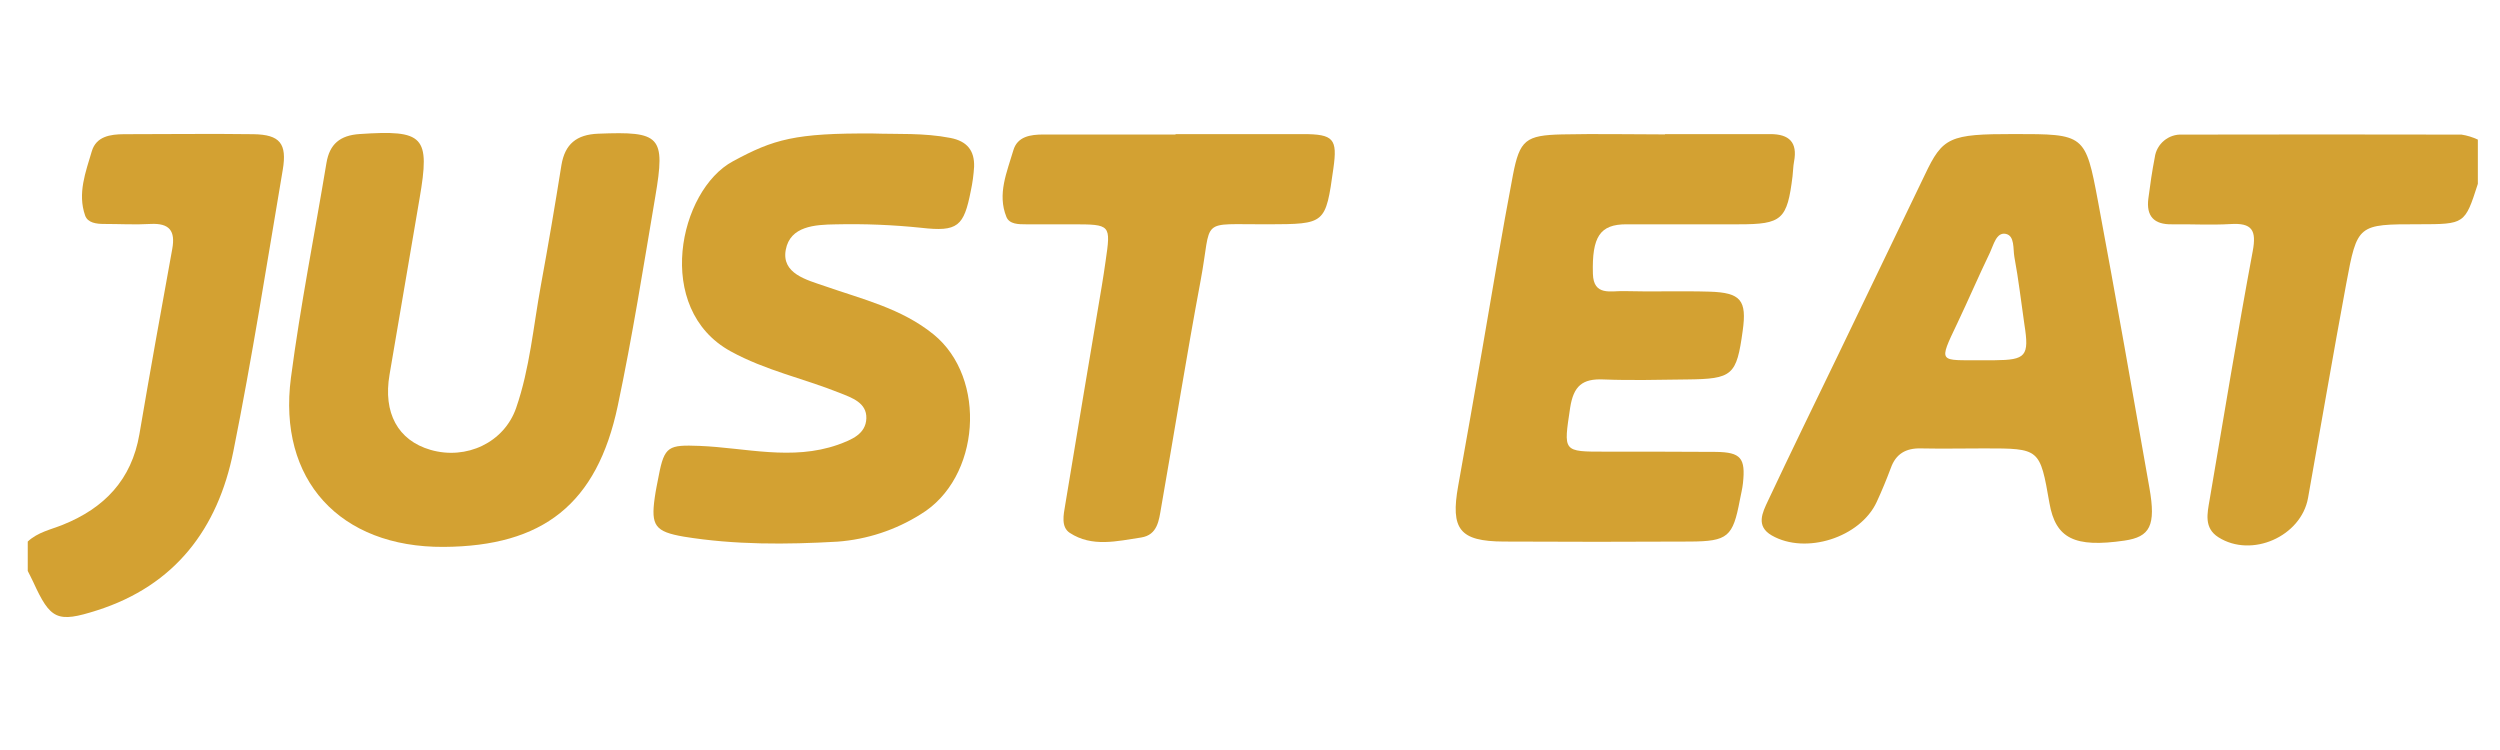 <svg xmlns="http://www.w3.org/2000/svg" xmlns:xlink="http://www.w3.org/1999/xlink" xmlns:serif="http://www.serif.com/" width="100%" height="100%" viewBox="0 0 500 150" xml:space="preserve" style="fill-rule:evenodd;clip-rule:evenodd;stroke-linejoin:round;stroke-miterlimit:2;"><g id="ohyfJZ"><path d="M495.57,36.77c-2.6,8.07 -2.6,8.07 -11.8,8.08c-12.21,0 -12.31,0 -14.52,11.87c-2.65,14.27 -5.09,28.58 -7.64,42.86c-1.38,7.71 -11.28,12.09 -17.93,7.87c-2.93,-1.86 -2.22,-4.78 -1.75,-7.53c2.83,-16.56 5.53,-33.15 8.61,-49.66c0.8,-4.25 -0.14,-5.71 -4.43,-5.45c-3.9,0.23 -7.83,0 -11.75,0.05c-3.59,0.06 -5.14,-1.66 -4.69,-5.15c0.35,-2.75 0.75,-5.49 1.28,-8.21c0.346,-2.73 2.783,-4.749 5.53,-4.58c18.607,-0.04 37.217,-0.04 55.83,0c1.129,0.176 2.226,0.513 3.26,1l0,8.85Z" style="fill:#d3a132;fill-rule:nonzero;"></path><path d="M5.55,108.31c2,-1.87 4.59,-2.38 7,-3.35c8.3,-3.33 13.77,-9 15.33,-18.11c2.1,-12.37 4.33,-24.72 6.57,-37.06c0.66,-3.63 -0.56,-5.19 -4.34,-5c-3.08,0.18 -6.19,0 -9.29,0c-1.49,0 -3.28,-0.19 -3.8,-1.7c-1.54,-4.42 0.11,-8.68 1.34,-12.84c0.89,-3 3.74,-3.39 6.42,-3.41c8.65,0 17.3,-0.12 25.94,0c5.26,0.09 6.72,1.87 5.83,7.13c-3.18,18.78 -6.13,37.62 -9.88,56.3c-3.09,15.46 -11.67,26.83 -27.26,31.8c-8,2.56 -9.32,1.85 -12.77,-5.69c-0.34,-0.74 -0.73,-1.46 -1.09,-2.19l0,-5.88Z" style="fill:#d3a132;fill-rule:nonzero;"></path><path d="M402.8,26.81c14.13,0 14.28,0 16.81,13.51c3.56,19.07 6.93,38.18 10.28,57.29c1.32,7.52 0.13,9.76 -5,10.51c-10,1.46 -13.76,-0.44 -15,-7.49c-1.91,-10.95 -1.91,-10.95 -13,-10.95c-4.24,0 -8.49,0.09 -12.73,0c-3,-0.07 -5,1.1 -6,3.93c-0.86,2.29 -1.79,4.56 -2.82,6.78c-3.28,7.1 -14.21,10.61 -21,6.69c-3.22,-1.86 -1.85,-4.56 -0.76,-6.88c4.58,-9.74 9.3,-19.42 14,-29.12c5.8,-12.053 11.6,-24.1 17.4,-36.14c3.56,-7.51 4.9,-8.14 17.82,-8.13Zm-6.35,45.24l2.43,0c6.33,-0.05 7,-0.82 6,-7.16c-0.66,-4.49 -1.16,-9 -2,-13.47c-0.3,-1.65 0.11,-4.29 -1.75,-4.65c-1.86,-0.36 -2.42,2.23 -3.13,3.73c-2.26,4.68 -4.3,9.45 -6.53,14.14c-3.89,8.16 -3.66,7.36 4.98,7.41Z" style="fill:#d3a132;fill-rule:nonzero;"></path><path d="M333,26.82l21.07,0c3.76,0 5.47,1.64 4.74,5.49c-0.19,1 -0.18,1.95 -0.3,2.92c-1.07,8.7 -2.11,9.63 -10.71,9.63l-22.53,0c-5.28,0 -6.9,2.47 -6.69,9.91c0.12,4.49 3.62,3.38 6.15,3.45c5.71,0.16 11.44,-0.06 17.15,0.11c6.31,0.19 7.51,1.73 6.66,7.82c-1.23,8.93 -2,9.65 -11.18,9.74c-5.55,0.06 -11.11,0.22 -16.65,0c-4.25,-0.2 -6,1.31 -6.68,5.65c-1.31,8.85 -1.58,8.8 7.15,8.79c7.35,0 14.7,0 22,0.05c5,0.06 5.95,1.24 5.41,6.26c-0.12,1.13 -0.41,2.24 -0.62,3.36c-1.39,7.36 -2.38,8.27 -10,8.31c-12.413,0.067 -24.823,0.067 -37.23,0c-8.82,-0.05 -10.67,-2.44 -9.1,-11.16c1.65,-9.15 3.24,-18.31 4.84,-27.46c2,-11.58 3.91,-23.17 6.11,-34.71c1.35,-7 2.56,-7.93 9.84,-8.1c6.86,-0.15 13.72,0 20.57,0l0,-0.06Z" style="fill:#d3a132;fill-rule:nonzero;"></path><path d="M88.73,109.38c-20.73,0.12 -33.23,-13.38 -30.54,-33.85c1.89,-14.38 4.72,-28.62 7.1,-42.93c0.63,-3.8 2.73,-5.53 6.62,-5.79c12.89,-0.87 14.16,0.39 12,12.9c-2,11.74 -4,23.473 -6,35.2c-1.32,7.66 1.66,13.16 8.19,15.06c7.17,2.08 14.73,-1.46 17.13,-8.39c2.74,-7.9 3.43,-16.26 4.93,-24.43c1.5,-8.17 2.84,-16.06 4.13,-24.15c0.7,-4.17 3,-6.09 7.34,-6.26c12.47,-0.5 13.5,0.44 11.43,12.58c-2.37,14 -4.58,28 -7.51,41.86c-4.16,19.64 -14.94,28.07 -34.82,28.2Z" style="fill:#d3a132;fill-rule:nonzero;"></path><path d="M174.7,26.7c4.67,0.17 10.06,-0.16 15.4,0.89c3.32,0.65 4.82,2.53 4.72,5.75c-0.095,1.628 -0.316,3.246 -0.66,4.84c-1.39,7.12 -2.62,8.21 -9.91,7.38c-5.68,-0.589 -11.391,-0.82 -17.1,-0.69c-4.18,0.06 -9.13,0.35 -10,5.1c-0.87,4.75 4.17,6 7.78,7.24c7.52,2.64 15.35,4.45 21.77,9.66c10.79,8.75 9.39,28.8 -2.59,36c-5.003,3.142 -10.699,5.016 -16.59,5.46c-10.27,0.59 -20.56,0.66 -30.77,-1c-5.73,-1 -6.6,-2.17 -5.8,-7.82c0.2,-1.45 0.51,-2.89 0.79,-4.33c1.14,-6 2,-6.23 8.18,-6c9.21,0.37 18.46,3 27.66,-0.23c2.74,-1 5.58,-2.13 5.69,-5.27c0.11,-3.14 -2.9,-4.13 -5.3,-5.09c-7.23,-2.9 -14.87,-4.49 -21.86,-8.34c-15.44,-8.5 -10.33,-32.21 0.49,-38c8.16,-4.41 12.4,-5.66 28.1,-5.55Z" style="fill:#d3a132;fill-rule:nonzero;"></path><path d="M235.09,26.82l25.47,0c6.18,0 6.95,0.95 6.12,6.84c-1.57,11.2 -1.57,11.15 -13.09,11.2c-14.08,0.06 -11.07,-1.5 -13.48,11.32c-2.82,15.07 -5.23,30.22 -7.88,45.32c-0.44,2.54 -0.7,5.48 -4,6c-4.81,0.72 -9.81,2 -14.28,-0.93c-1.78,-1.17 -1.24,-3.63 -0.92,-5.53c2.4,-14.65 4.89,-29.28 7.34,-43.92c0.27,-1.61 0.51,-3.22 0.74,-4.84c1.08,-7.4 1.07,-7.4 -6.61,-7.42l-9.31,0c-1.47,0 -3.31,0 -3.91,-1.48c-1.86,-4.59 0.13,-9 1.38,-13.29c0.81,-2.83 3.47,-3.18 6,-3.19l26.46,0l-0.03,-0.08Z" style="fill:#d3a132;fill-rule:nonzero;"></path></g></svg>